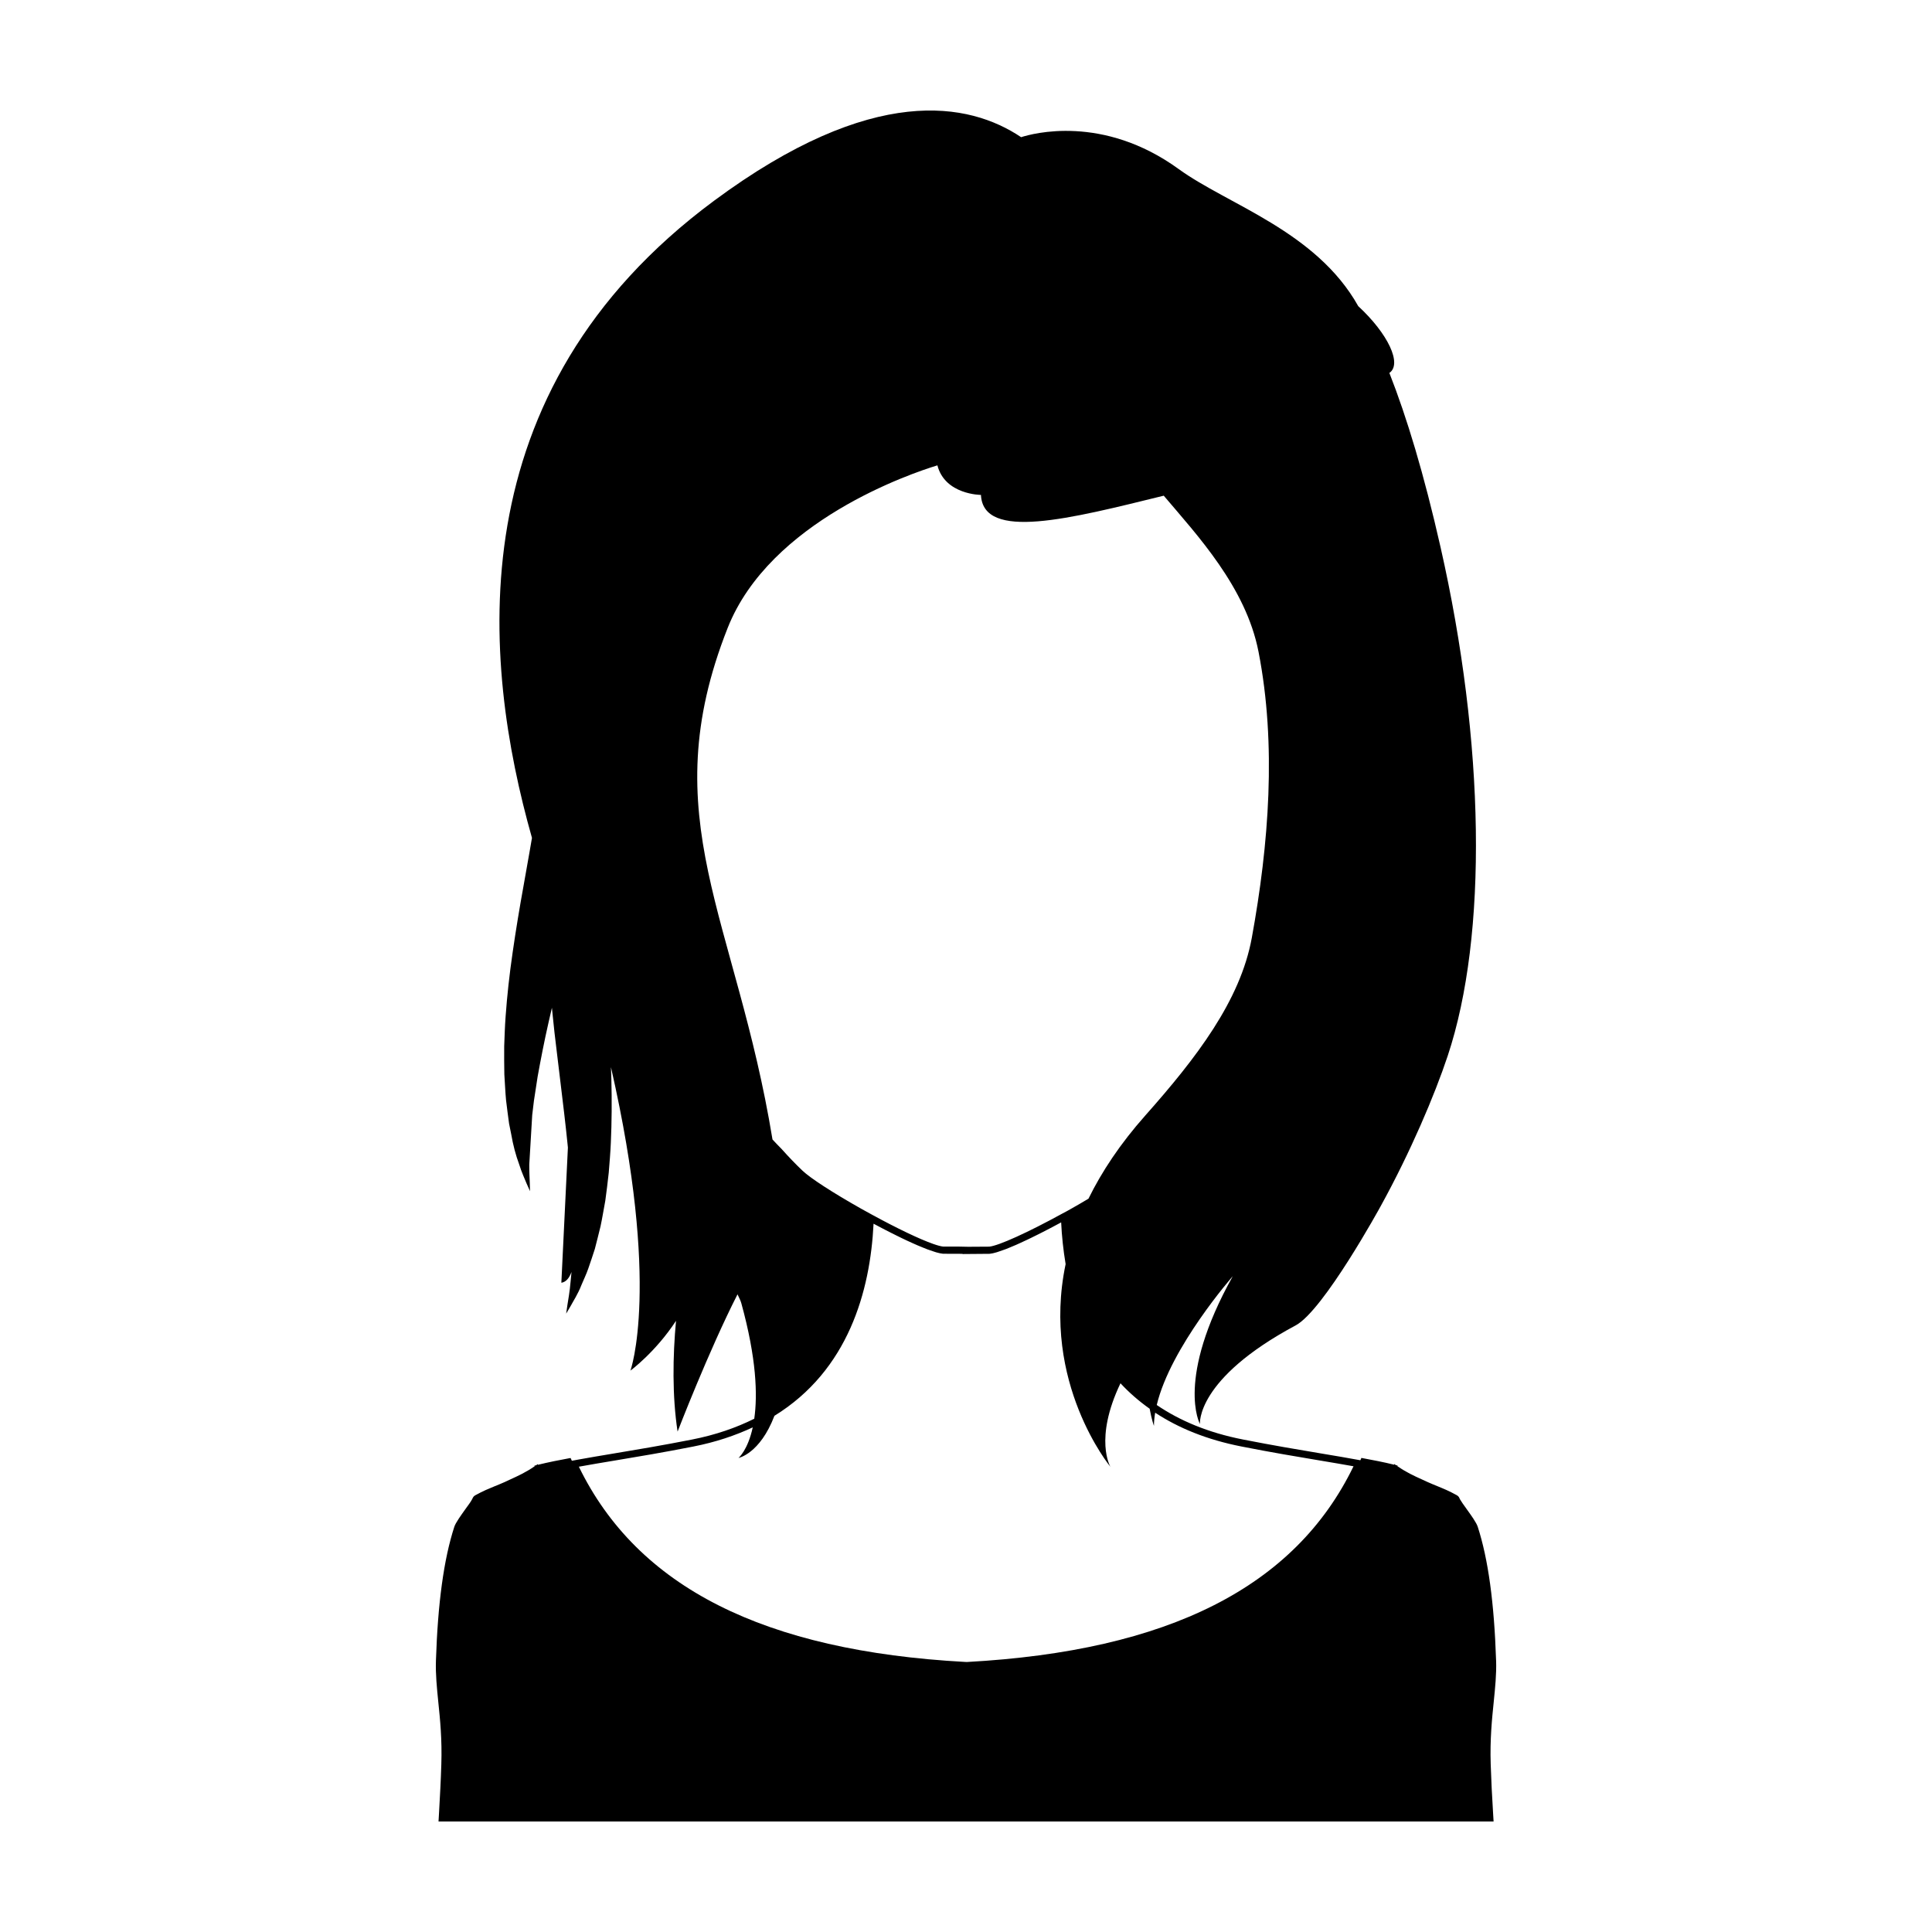 <?xml version="1.0" encoding="UTF-8"?>
<!-- Uploaded to: ICON Repo, www.svgrepo.com, Generator: ICON Repo Mixer Tools -->
<svg fill="#000000" width="800px" height="800px" version="1.1" viewBox="144 144 512 512" xmlns="http://www.w3.org/2000/svg">
 <path d="m540.48 584.08c-0.5-15.289-2.082-26.883-4.863-35.465-0.344-1.09-1.738-3.031-2.973-4.746-0.746-1.031-1.449-2.023-1.719-2.519-0.055-0.117-0.098-0.191-0.137-0.266-0.039-0.098-0.074-0.172-0.098-0.227l-0.152-0.227h-0.016c-0.074-0.117-0.227-0.246-0.457-0.383-2.137-1.184-3.582-1.754-5.109-2.383-0.836-0.344-1.691-0.684-2.711-1.145-0.492-0.23-0.992-0.457-1.484-0.684-2.019-0.91-4.102-1.863-6.445-3.492l0.059-0.152-0.457-0.117-0.402-0.289-0.074 0.172c-2.856-0.707-5.91-1.281-8.273-1.719l-0.383-0.074-0.152 0.344c-0.039 0.098-0.09 0.188-0.129 0.277l-0.25-0.047c-3.055-0.57-6.43-1.133-10.168-1.758-5.981-1.004-12.766-2.137-20.66-3.691-9.316-1.824-16.828-5.023-22.879-9.148 3.656-15.348 20.141-34.121 20.141-34.121-15.254 27.316-8.691 39.156-8.691 39.156s-1.18-11.922 25.367-26.133c7.418-3.969 22.496-31.539 22.496-31.539 7.879-14.297 14.312-29.414 17.793-39.883 10.656-32.016 9.863-82.984-1.906-134.86-4.387-19.352-8.902-34.293-13.551-46.125 3.445-2.383-0.363-10.418-8.246-17.699-11.148-19.891-34.555-26.879-47.578-36.328-20.117-14.594-38.82-9.406-41.766-8.453-13.754-9.23-39.277-14.344-81.402 16.863-68.473 50.715-61.41 122.27-48.23 168.83-0.211 1.23-0.43 2.457-0.641 3.719-0.527 2.996-1.059 5.984-1.582 8.941-1.082 5.945-2.062 11.891-2.898 17.695-0.848 5.805-1.473 11.488-1.859 16.918-0.207 2.711-0.277 5.387-0.379 7.941-0.02 2.578-0.004 5.078 0.039 7.461 0.16 2.41 0.25 4.695 0.457 6.871 0.281 2.18 0.516 4.242 0.797 6.168 0.203 0.969 0.383 1.898 0.562 2.797 0.492 2.856 1.195 5.543 2.121 8.031 0.66 2.16 1.492 3.84 1.949 5.023 0.594 1.344 0.918 2.066 0.918 2.066s-0.02-0.785-0.066-2.266c-0.039-1.18-0.141-2.793-0.133-4.769l0.781-13.148c0.145-1.219 0.293-2.469 0.453-3.777 0.312-2.039 0.641-4.176 0.984-6.414 0.805-4.457 1.734-9.262 2.887-14.34 0.281-1.266 0.594-2.594 0.898-3.891 0.07 0.68 0.137 1.367 0.207 2.035 0.293 3.055 0.641 6.035 1.008 8.996 0.352 2.938 0.699 5.84 1.047 8.695 0.691 5.691 1.352 11.156 1.875 16.332 0.031 0.336 0.059 0.66 0.098 0.996l-1.734 35.812c1.203-0.18 2.074-1.18 2.691-2.856-0.086 0.898-0.188 1.758-0.246 2.57-0.223 2.691-0.621 4.769-0.848 6.227-0.211 1.461-0.324 2.242-0.324 2.242s0.398-0.676 1.148-1.945c0.684-1.301 1.945-3.148 2.941-5.727 0.523-1.281 1.23-2.691 1.777-4.277 0.574-1.582 1.113-3.32 1.734-5.188 0.508-1.875 0.977-3.891 1.516-6.027 0.457-2.137 0.816-4.398 1.258-6.769 0.328-2.363 0.629-4.84 0.91-7.406 0.203-2.555 0.438-5.219 0.555-7.93 0.246-5.438 0.293-11.16 0.137-17.02-0.023-0.996-0.074-2.019-0.105-3.023 13.281 58.07 5.16 80.418 5.16 80.418s6.656-4.898 12.082-13.203c-0.871 9.383-1.023 19.938 0.418 29.363 0 0 8.207-21.32 15.879-36.379 0.359 0.801 0.789 1.559 1.008 2.348 4.031 14.629 4.332 24.336 3.43 30.621-4.781 2.379-10.238 4.293-16.582 5.531-7.863 1.547-14.637 2.676-20.609 3.672-3.5 0.586-6.676 1.113-9.559 1.641l-1.582 0.297c-0.059-0.133-0.125-0.25-0.188-0.387l-0.152-0.344-0.363 0.059c-2.383 0.438-5.43 1.027-8.293 1.734l-0.059-0.172-0.398 0.289-0.473 0.117 0.07 0.152c-2.344 1.621-4.445 2.574-6.457 3.492-0.492 0.23-0.973 0.457-1.465 0.684-1.012 0.457-1.891 0.801-2.731 1.145-1.523 0.629-2.953 1.199-5.109 2.383-0.227 0.137-0.363 0.266-0.457 0.383l-0.152 0.227c-0.035 0.055-0.074 0.137-0.109 0.227-0.039 0.074-0.074 0.172-0.137 0.266-0.246 0.492-0.953 1.484-1.719 2.519-1.219 1.715-2.637 3.664-2.973 4.746-2.781 8.578-4.367 20.188-4.863 35.465-0.117 3.582 0.246 7.168 0.629 10.965 0.48 4.656 1.012 9.934 0.801 16.453-0.152 4.805-0.324 7.82-0.629 13.27l-0.113 1.918h279.6l-0.117-1.945c-0.324-5.453-0.492-8.465-0.648-13.27-0.207-6.519 0.324-11.801 0.801-16.453 0.383-3.793 0.75-7.375 0.637-10.961zm-203.64-273.67c11.195-28.328 48.664-40.988 55.582-43.086 2.004 7.809 11.539 7.836 11.539 7.836 0.59 12.281 23.652 6.301 48.445 0.203 8.816 10.418 21.77 24.219 25.113 41.352 4.82 24.688 2.734 51.07-1.777 75.812-3.047 16.688-14.727 31.883-28.191 47.051-6.723 7.57-11.602 14.973-15.094 22.086-1.449 0.867-2.957 1.75-4.578 2.66-0.719 0.414-1.465 0.828-2.238 1.223-9.344 5.129-17.023 8.594-19.477 8.828l-5.586 0.035-2.719-0.055-3.883 0.004c-0.621-0.055-1.547-0.309-2.731-0.727-3.559-1.258-9.422-4.051-16.184-7.742-0.961-0.516-1.945-1.059-2.898-1.598-7.461-4.207-13.387-8.051-15.469-10.027-1.789-1.699-3.602-3.578-5.578-5.785-0.832-0.805-1.602-1.672-2.398-2.508-9.641-58.801-31.836-85.07-11.879-135.56zm-39.371 222.27c2.887-0.527 6.055-1.059 9.539-1.637 5.992-0.996 12.781-2.133 20.672-3.684 5.981-1.168 11.176-2.934 15.805-5.09-1.328 6.102-3.777 8.102-3.777 8.102s5.664-1.074 9.523-11.168c19.566-12.055 25.387-33.016 26.27-50.91 0.098 0.051 0.223 0.121 0.324 0.172 0.047 0.023 0.098 0.051 0.141 0.074 0.57 0.301 1.188 0.637 1.879 0.992 0.297 0.156 0.609 0.312 0.926 0.48 0.484 0.246 0.957 0.492 1.473 0.75 0.43 0.215 0.852 0.43 1.293 0.645 0.48 0.238 0.945 0.469 1.438 0.707 0.465 0.227 0.918 0.441 1.387 0.66 0.48 0.223 0.945 0.438 1.422 0.648 0.465 0.211 0.922 0.414 1.375 0.609 0.484 0.211 0.938 0.395 1.402 0.578 0.414 0.168 0.832 0.344 1.223 0.488 0.5 0.188 0.941 0.332 1.395 0.48 0.297 0.098 0.621 0.215 0.898 0.297 0.695 0.195 1.32 0.336 1.824 0.383l5.184 0.02v0.055l7.184-0.059c0.508-0.051 1.152-0.195 1.863-0.406 0.215-0.066 0.469-0.16 0.707-0.238 0.539-0.176 1.082-0.359 1.688-0.59 0.309-0.121 0.637-0.258 0.953-0.387 0.586-0.238 1.176-0.484 1.793-0.75 0.352-0.156 0.707-0.316 1.059-0.48 0.621-0.281 1.234-0.562 1.859-0.863 0.371-0.176 0.73-0.348 1.098-0.527 0.609-0.297 1.203-0.59 1.797-0.887 0.395-0.195 0.766-0.383 1.145-0.578 0.492-0.25 0.953-0.488 1.414-0.73 0.473-0.242 0.918-0.473 1.352-0.707 0.223-0.117 0.414-0.215 0.621-0.332 0.586-0.309 1.117-0.594 1.598-0.852 0.168 3.594 0.559 7.316 1.184 11.059-6.578 31.379 11.879 53.727 11.879 53.727s-4.43-7.301 2.656-22.148c2.258 2.434 4.832 4.691 7.734 6.746 0.527 2.918 1.137 4.539 1.137 4.539 0-1.125 0.125-2.293 0.324-3.488 6.125 4.031 13.664 7.16 22.93 8.969 7.926 1.562 14.723 2.695 20.723 3.699 3.231 0.543 6.195 1.039 8.914 1.531-15.492 31.977-49.039 48.945-102.45 51.867l-0.457-0.016c-53.352-2.906-86.863-19.836-102.39-51.742z"/>
</svg>
